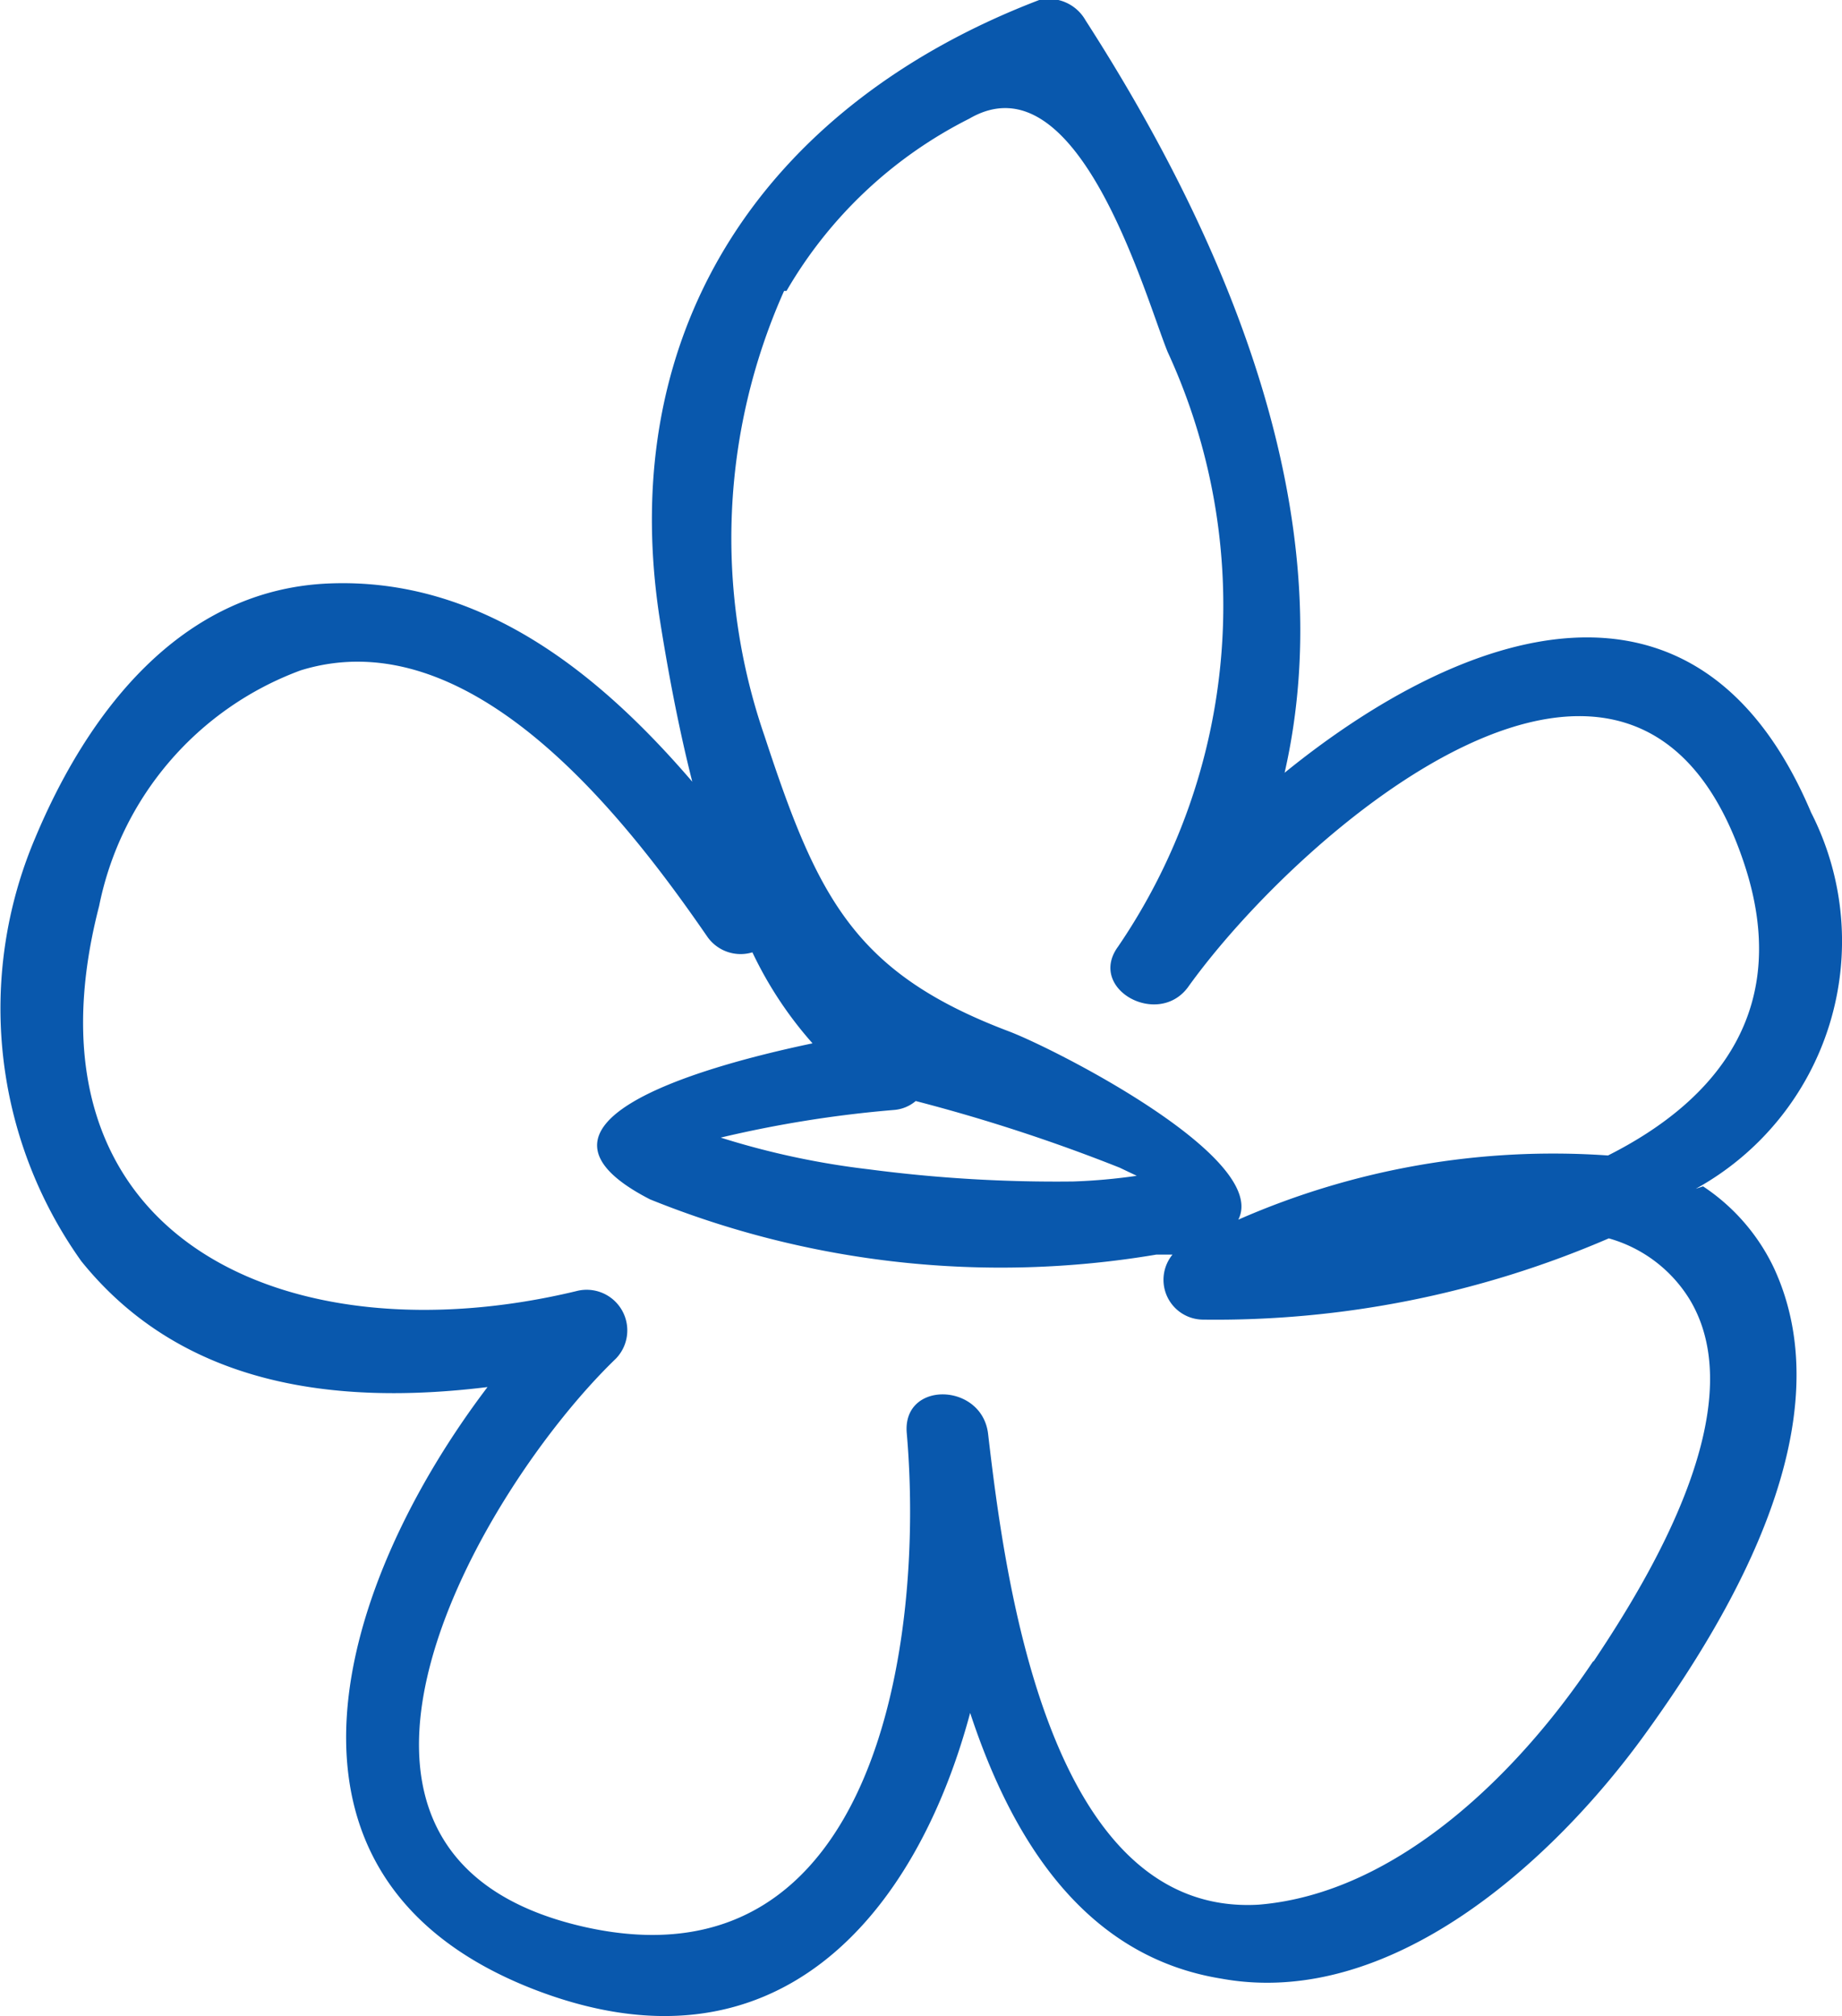<svg xmlns="http://www.w3.org/2000/svg" xmlns:xlink="http://www.w3.org/1999/xlink" viewBox="0 0 22.67 24.81">
  <defs>
    <style>.cls-1{fill:none;}.cls-2{clip-path:url(#clip-path);}.cls-3{fill:#0958ad;}</style>
    <clipPath id="clip-path" transform="translate(0 0)">
      <rect class="cls-1" width="22.67" height="24.81"/>
    </clipPath>
  </defs>
  <title>Asset 7</title>
  <g id="Layer_2" data-name="Layer 2">
    <g id="Layer_1-2" data-name="Layer 1">
      <g class="cls-2">
        <path class="cls-3" d="M19.61,20.44c-.9,1.35-2.4,2.86-4.12,3-2.59.15-3.12-4-3.33-5.8-.08-.63-1.06-.65-1,0,.22,2.53-.36,6.86-3.94,6.08-3.95-.87-1.31-5.39.36-7a.5.5,0,0,0-.49-.83c-3.54.85-6.93-.64-5.87-4.74A3.91,3.91,0,0,1,3.7,8.25c2.1-.65,4,1.82,5,3.27a.5.5,0,0,0,.56.2A4.75,4.75,0,0,0,10,12.84c-1.48.31-3.79,1-2,1.92a11.51,11.51,0,0,0,6.23.68l.2,0a.49.49,0,0,0,.37.8,12.2,12.2,0,0,0,5-1,1.71,1.71,0,0,1,1,.76c.78,1.31-.48,3.39-1.19,4.45M11,13.66a.47.47,0,0,0,.27-.11,21.18,21.18,0,0,1,2.51.82l.21.1a7.06,7.06,0,0,1-.78.07,17.67,17.67,0,0,1-2.52-.15A9.84,9.84,0,0,1,8.87,14h0A14.4,14.4,0,0,1,11,13.66M9.68,3.58a5.41,5.41,0,0,1,2.25-2.12c1.34-.78,2.16,2.18,2.44,2.87a7.45,7.45,0,0,1-.61,7.32c-.38.52.49,1,.86.5,1.36-1.9,5.5-5.53,6.84-1.54.6,1.78-.3,2.92-1.67,3.61a9.64,9.64,0,0,0-4.55.79c.39-.76-2.27-2.11-2.83-2.32-1.9-.72-2.35-1.65-3-3.63a7.46,7.46,0,0,1,.24-5.48M20.87,14.63A3.48,3.48,0,0,0,22.29,10c-1.4-3.31-4.3-2.26-6.48-.49C16.53,6.36,15.13,3,13.36.25A.52.52,0,0,0,12.79,0C9.47,1.27,7.56,4,8.12,7.62c.09.57.22,1.29.4,2C7.37,8.28,5.92,7.11,4.06,7.18s-3,1.63-3.63,3.14A5.36,5.36,0,0,0,1,15.52c1.24,1.54,3.13,1.78,5,1.55-1.8,2.37-3,6,.54,7.4,3,1.18,4.73-.89,5.4-3.39.52,1.58,1.42,3,3.09,3.27,2.08.38,4.08-1.44,5.21-3s2.46-3.88,1.59-5.75a2.48,2.48,0,0,0-.87-1" transform="translate(0 0)"/>
      </g>
    </g>
  </g>
</svg>